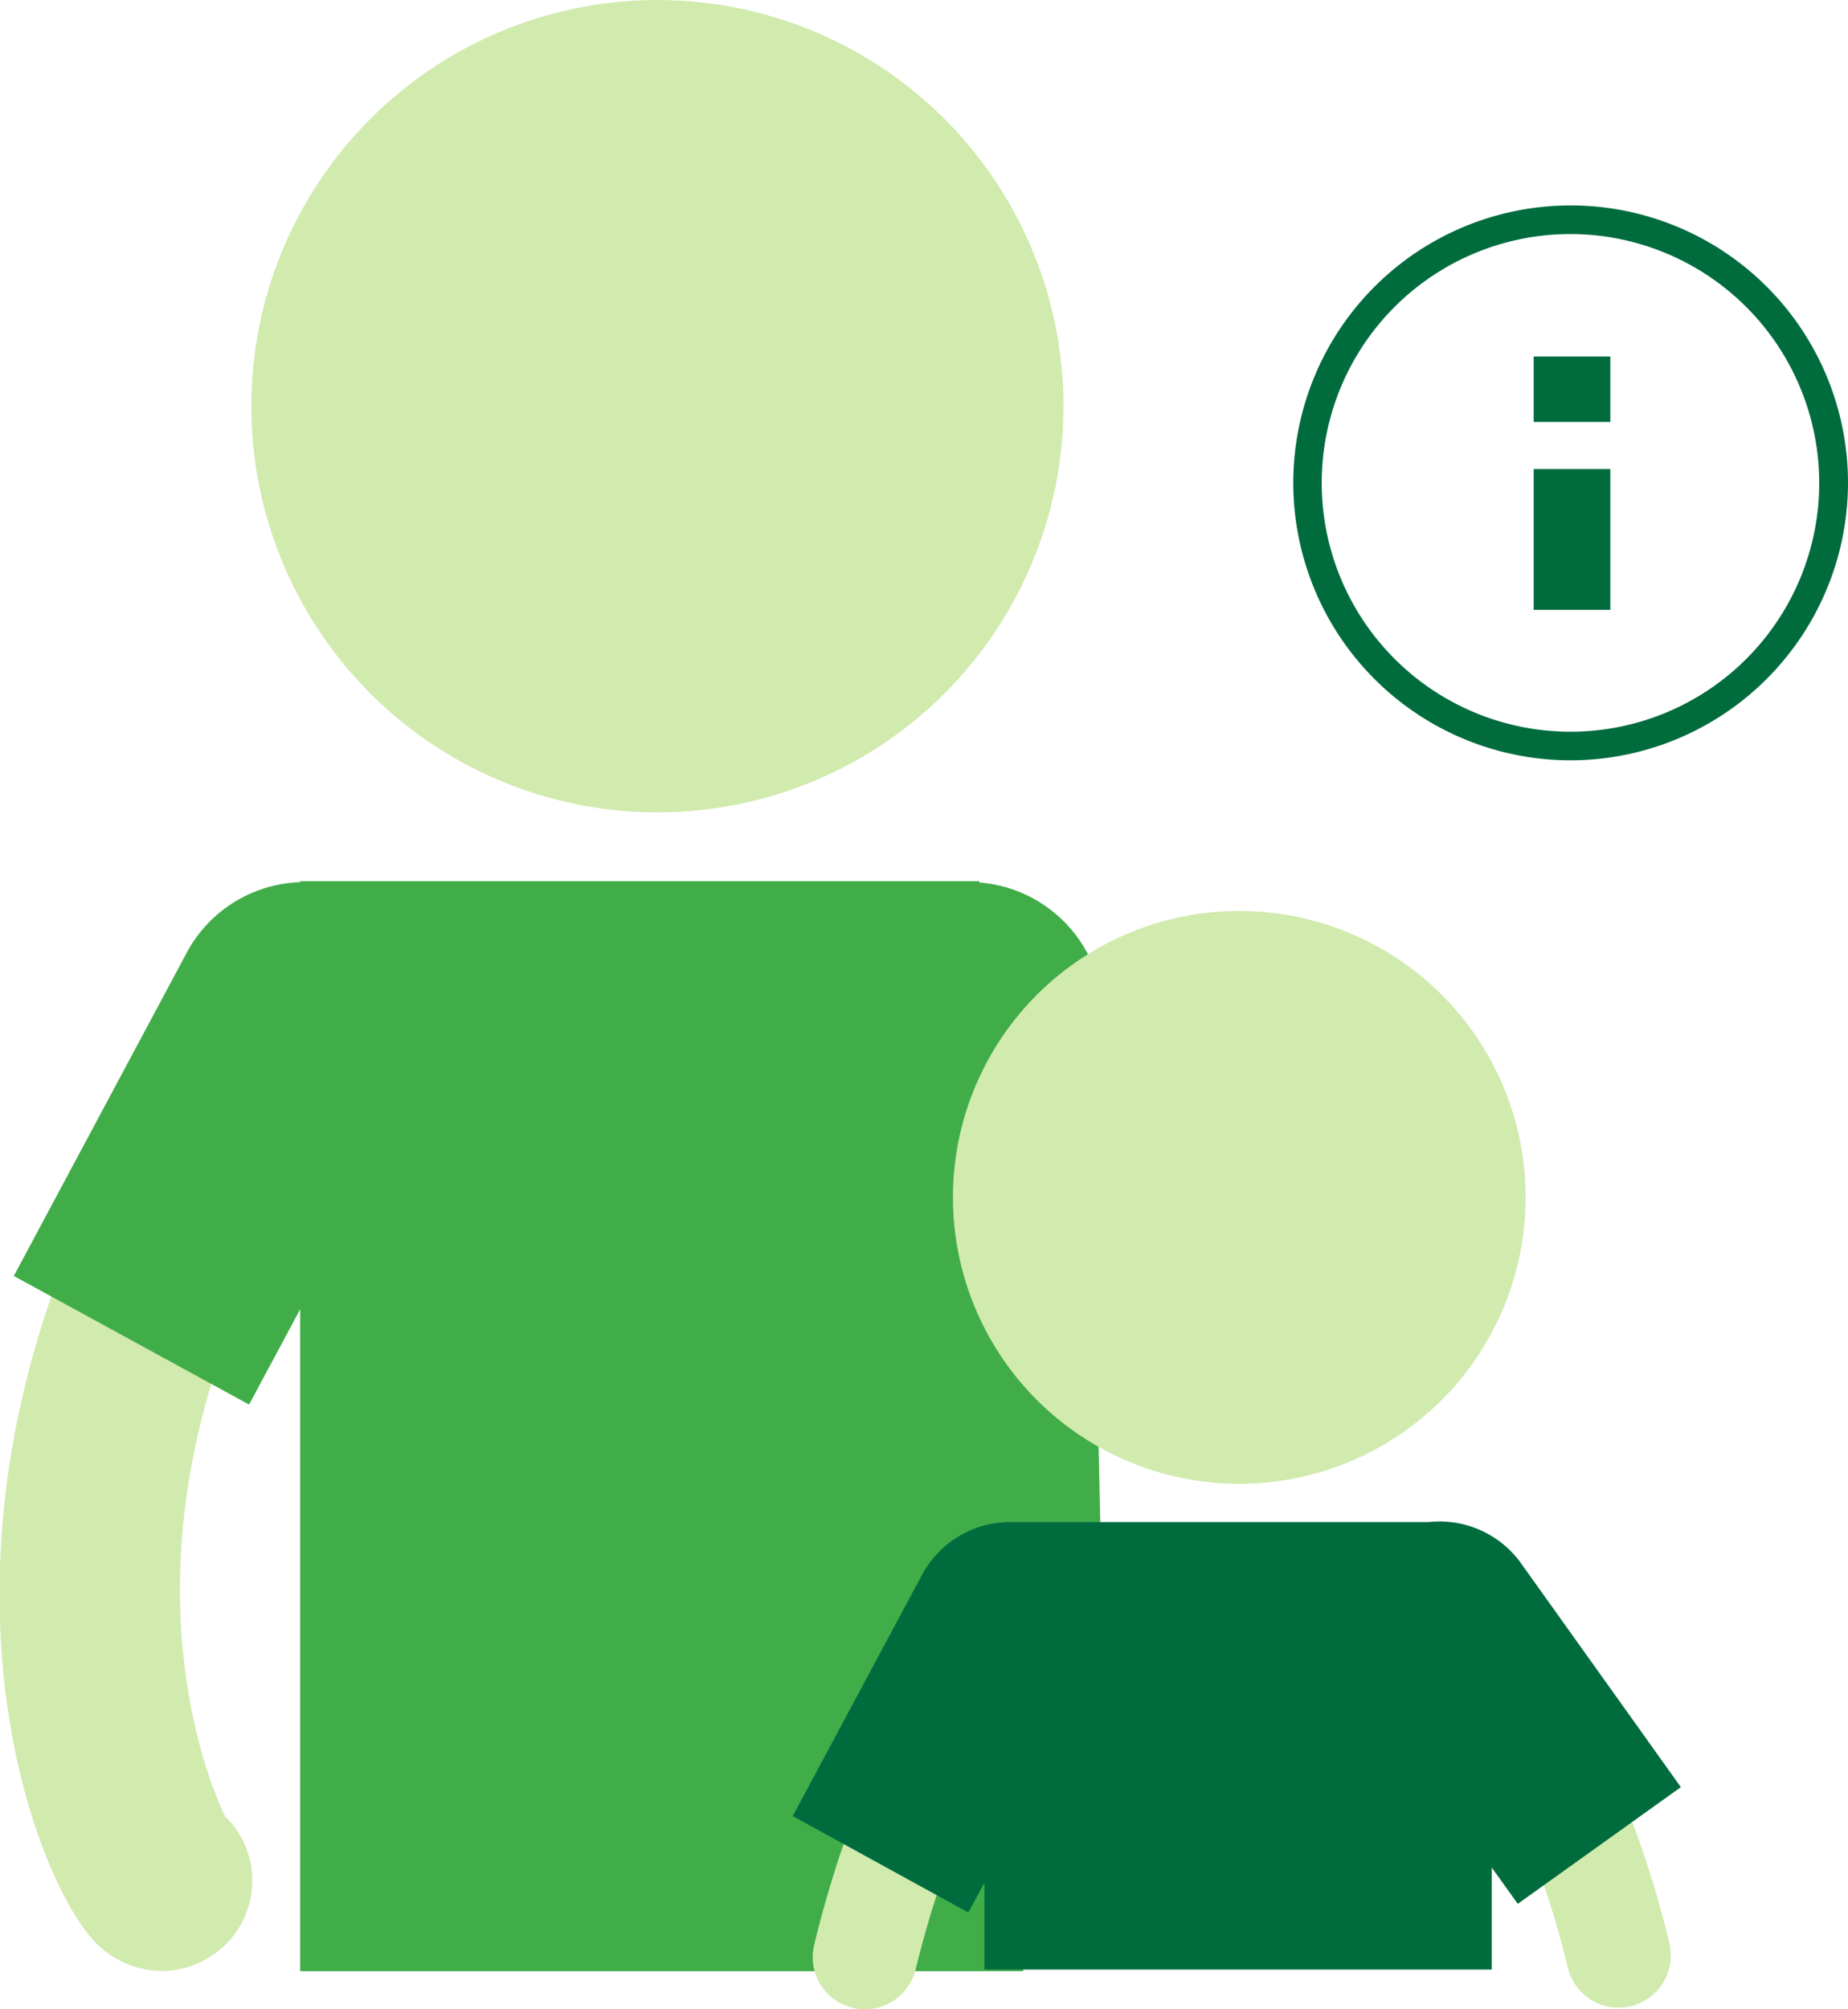 <?xml version="1.0" encoding="UTF-8"?>
<svg xmlns="http://www.w3.org/2000/svg" id="plat" viewBox="0 0 115 125">
  <defs>
    <style>
      .cls-1 {
        fill: #d1eaae;
      }

      .cls-2 {
        fill: #41ad49;
      }

      .cls-3 {
        fill: #006c3e;
      }
    </style>
  </defs>
  <path class="cls-1" d="M195.68,312.44a5.84,5.84,0,0,1-4-1.6c-4-3.72-13.24-26.66,3.61-54a5.57,5.57,0,1,1,9.48,5.85c-13.13,21.29-6.46,37.51-5.21,40.12a5.93,5.93,0,0,1,.65.75,5.58,5.58,0,0,1-1.26,7.78A5.66,5.66,0,0,1,195.68,312.44Z" transform="translate(-185.56 -189.82)"></path>
  <path class="cls-1" d="M286.28,314.72a3.25,3.25,0,0,1-3.16-2.51A59.36,59.36,0,0,0,275.3,294a3.25,3.25,0,1,1,5.53-3.42,65.65,65.65,0,0,1,8.62,20.14,3.26,3.26,0,0,1-2.42,3.91A3.82,3.82,0,0,1,286.28,314.72Z" transform="translate(-185.56 -189.82)"></path>
  <path class="cls-2" d="M254.21,292.92l-.94-43.72a8.35,8.35,0,0,0-6.77-4.48v-.08H204.24v.06a8.33,8.33,0,0,0-7.12,4.5l-10.7,20,14.64,8,3.18-5.93v41.18h45l-.84-20.6Z" transform="translate(-185.56 -189.82)"></path>
  <path class="cls-1" d="M239.39,314.82a3.11,3.11,0,0,1-.79-.1,3.24,3.24,0,0,1-2.37-3.93,70.3,70.3,0,0,1,8.41-20.2,3.25,3.25,0,1,1,5.53,3.42,63.79,63.79,0,0,0-7.63,18.33A3.26,3.26,0,0,1,239.39,314.82Z" transform="translate(-185.56 -189.82)"></path>
  <circle class="cls-1" cx="40.91" cy="25.27" r="25.27"></circle>
  <circle class="cls-1" cx="77.12" cy="74.49" r="17.82"></circle>
  <path class="cls-3" d="M290.16,301l-10-14a6.24,6.24,0,0,0-5.7-2.49H249a3,3,0,0,0-.42,0,6.24,6.24,0,0,0-5.69,3.37l-8,14.92,10.93,6,1-1.85v5.4h31.57V306l1.62,2.26Z" transform="translate(-185.56 -189.82)"></path>
  <path class="cls-3" d="M283.29,237.12a17.26,17.26,0,1,1,17.27-17.26A17.28,17.28,0,0,1,283.29,237.12Zm0-32.74a15.48,15.48,0,1,0,15.48,15.48A15.5,15.5,0,0,0,283.29,204.38Z" transform="translate(-185.56 -189.82)"></path>
  <path class="cls-3" d="M281,212h4.77v4.07H281Zm0,7h4.77v8.76H281Z" transform="translate(-185.56 -189.82)"></path>
</svg>
